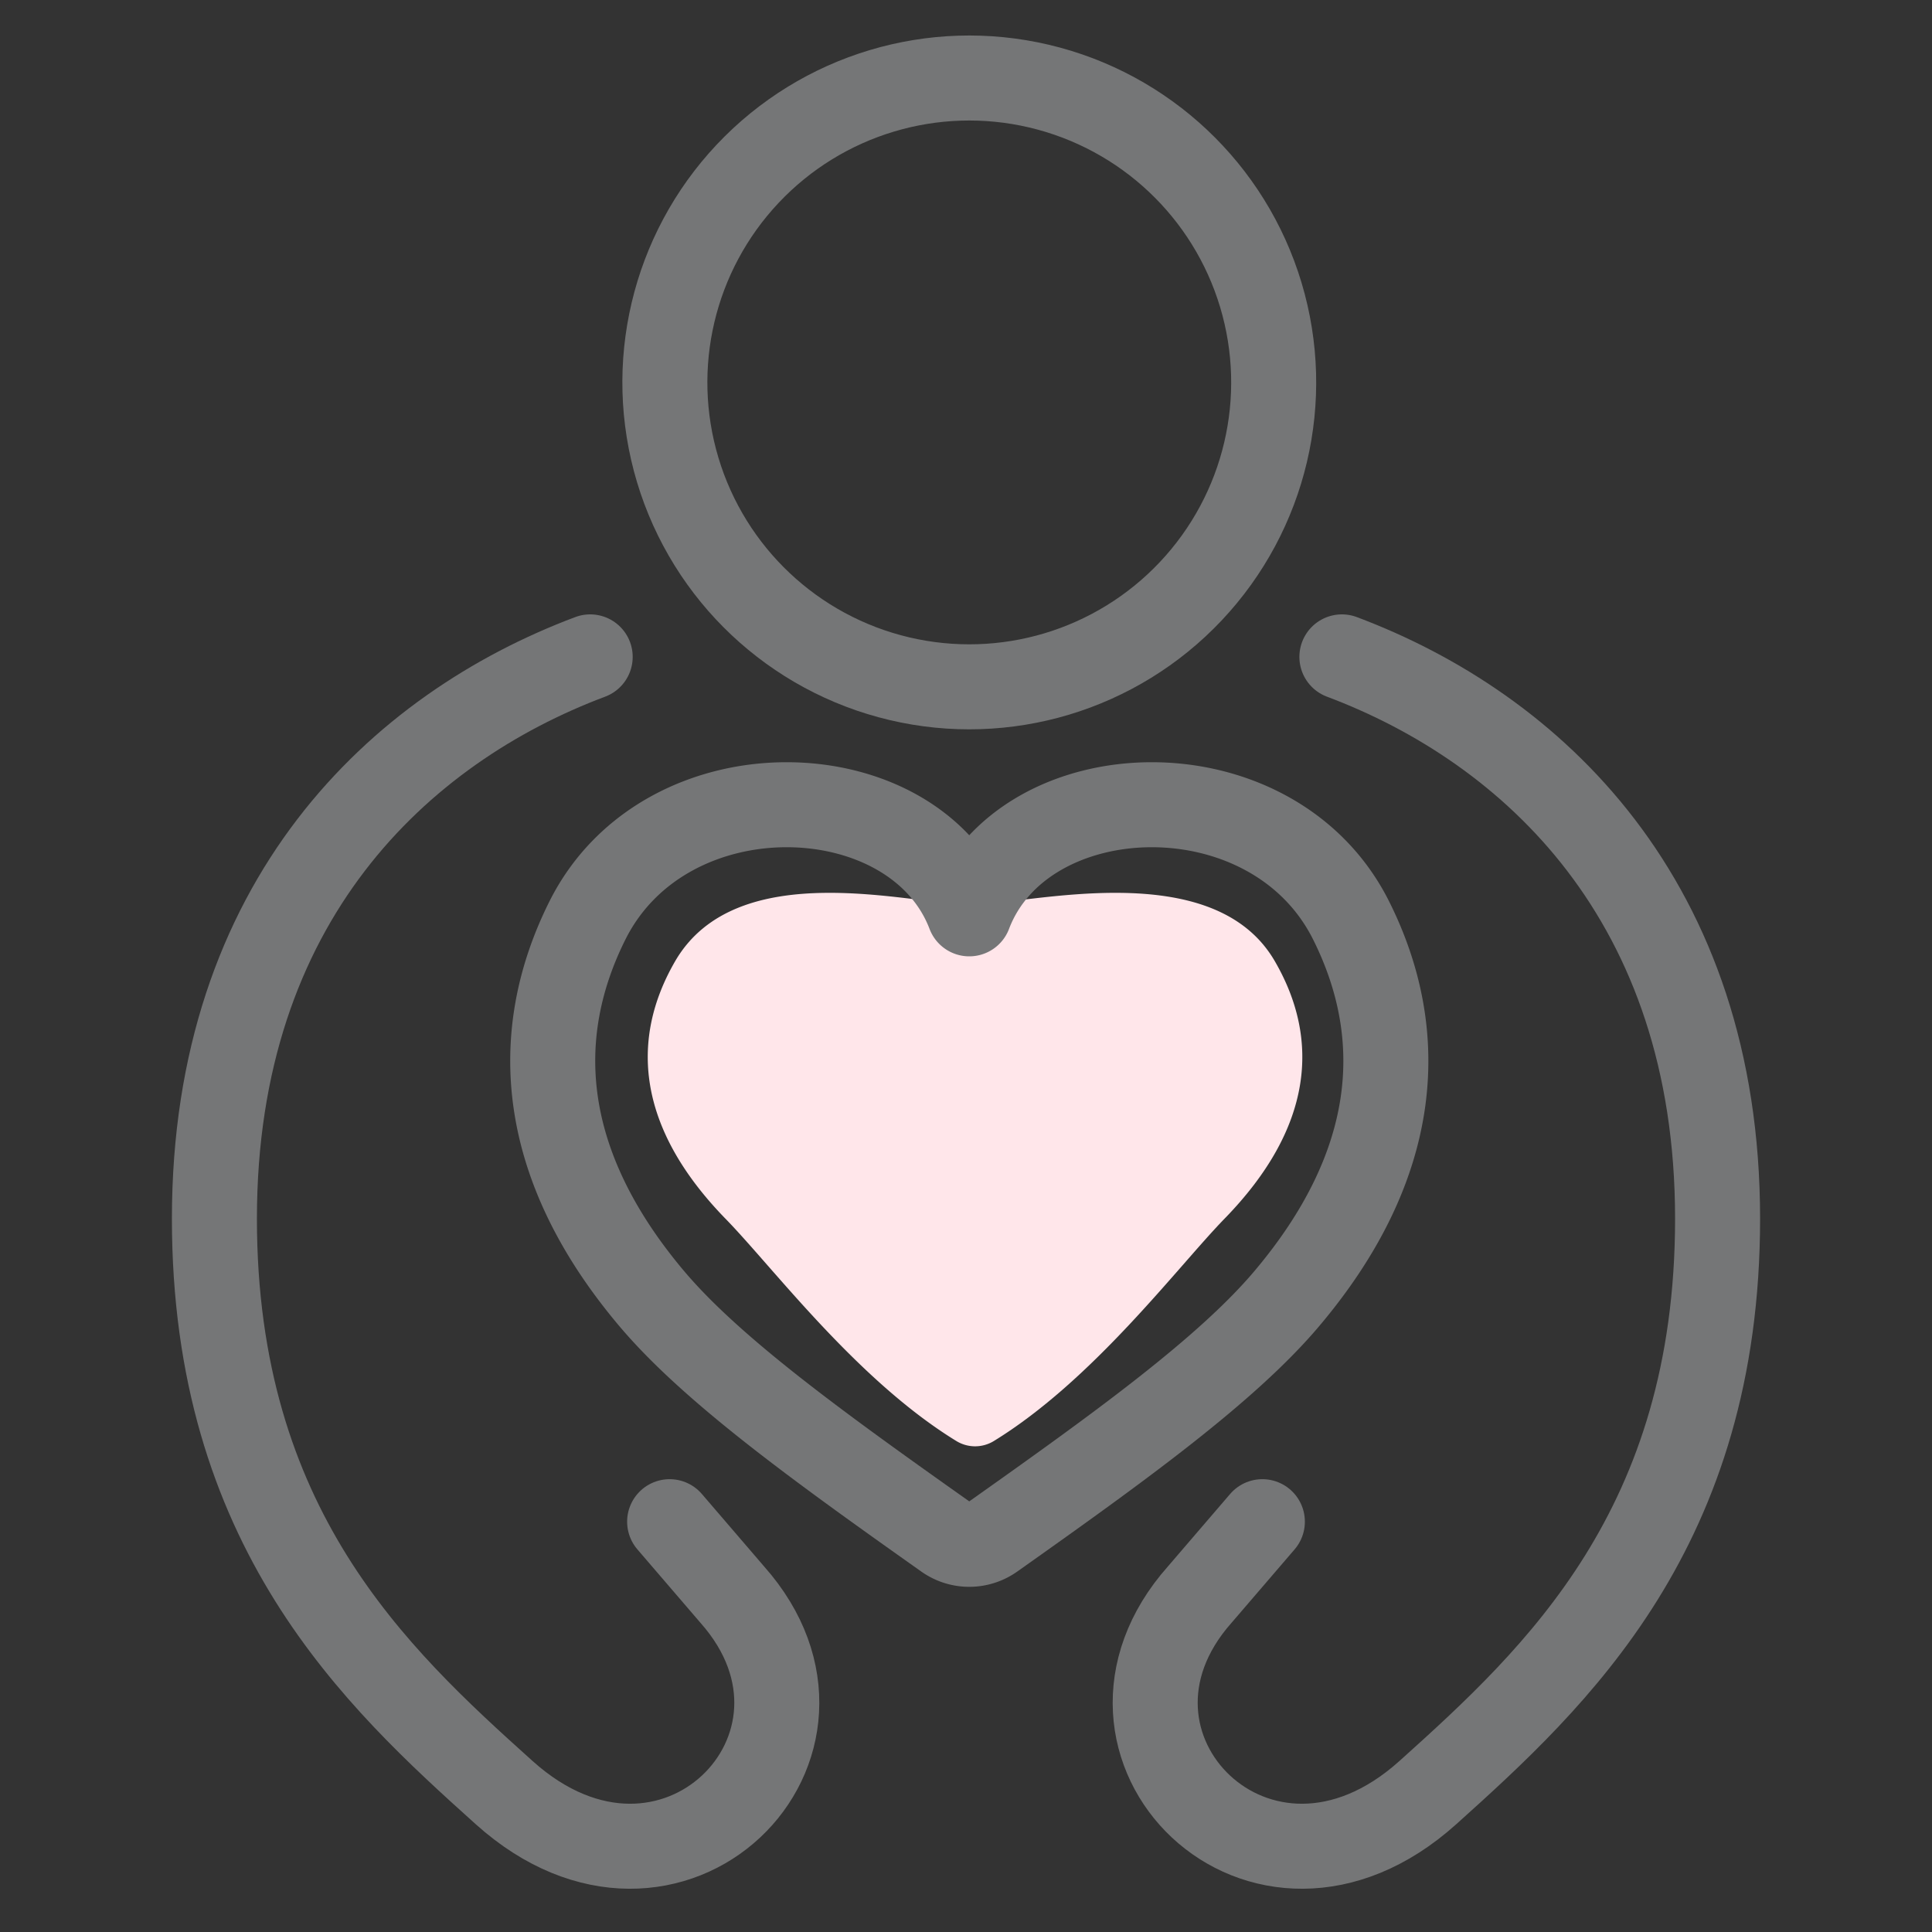 <svg xmlns="http://www.w3.org/2000/svg" viewBox="0 0 50 50"><rect x="0" y="0" width="50" height="50" fill="#333333" stroke="none"/><defs><style>.cls-1,.cls-2{fill:none;}.cls-2{stroke:#757677;stroke-linecap:round;stroke-linejoin:round;stroke-width:2.2px;}.cls-3{fill:#ffe6ea;}</style></defs><title>icon-expert_counselor</title><g id="レイヤー_2" data-name="レイヤー 2"><g id="レイヤー_1-2" data-name="レイヤー 1"><rect class="cls-1" width="50" height="50"/><circle class="cls-2" cx="25.085" cy="9.897" r="7.878" transform="translate(9.689 32.037) rotate(-76.717)"/><path class="cls-3" d="M24.761,37.3a.928.928,0,0,0,.949,0c2.583-1.582,4.765-4.512,5.987-5.767,2.275-2.337,2.477-4.614,1.3-6.649-1.6-2.779-6.415-1.469-7.888-1.469s-6.037-1.31-7.641,1.469c-1.174,2.035-.971,4.312,1.3,6.649C20,32.792,22.178,35.722,24.761,37.3Z"/><path class="cls-2" d="M24.48,39.775a1.048,1.048,0,0,0,1.209,0c3.288-2.326,6.065-4.33,7.62-6.175,2.9-3.437,3.154-6.785,1.659-9.776-2.042-4.087-8.488-3.849-9.883-.174-1.4-3.675-7.842-3.913-9.884.174-1.494,2.991-1.237,6.339,1.659,9.776C18.415,35.445,21.192,37.449,24.48,39.775Z"/><path class="cls-2" d="M15.274,17c-4.921,1.847-9.725,6.3-9.725,14.539,0,7.994,4.157,11.852,7.5,14.855,4.322,3.884,9.369-1.221,5.9-5.128l-1.619-1.885"/><path class="cls-2" d="M34.728,17c4.92,1.848,9.723,6.3,9.723,14.539,0,7.994-4.157,11.852-7.5,14.855-4.322,3.884-9.369-1.221-5.9-5.128l1.619-1.885"/></g></g></svg>